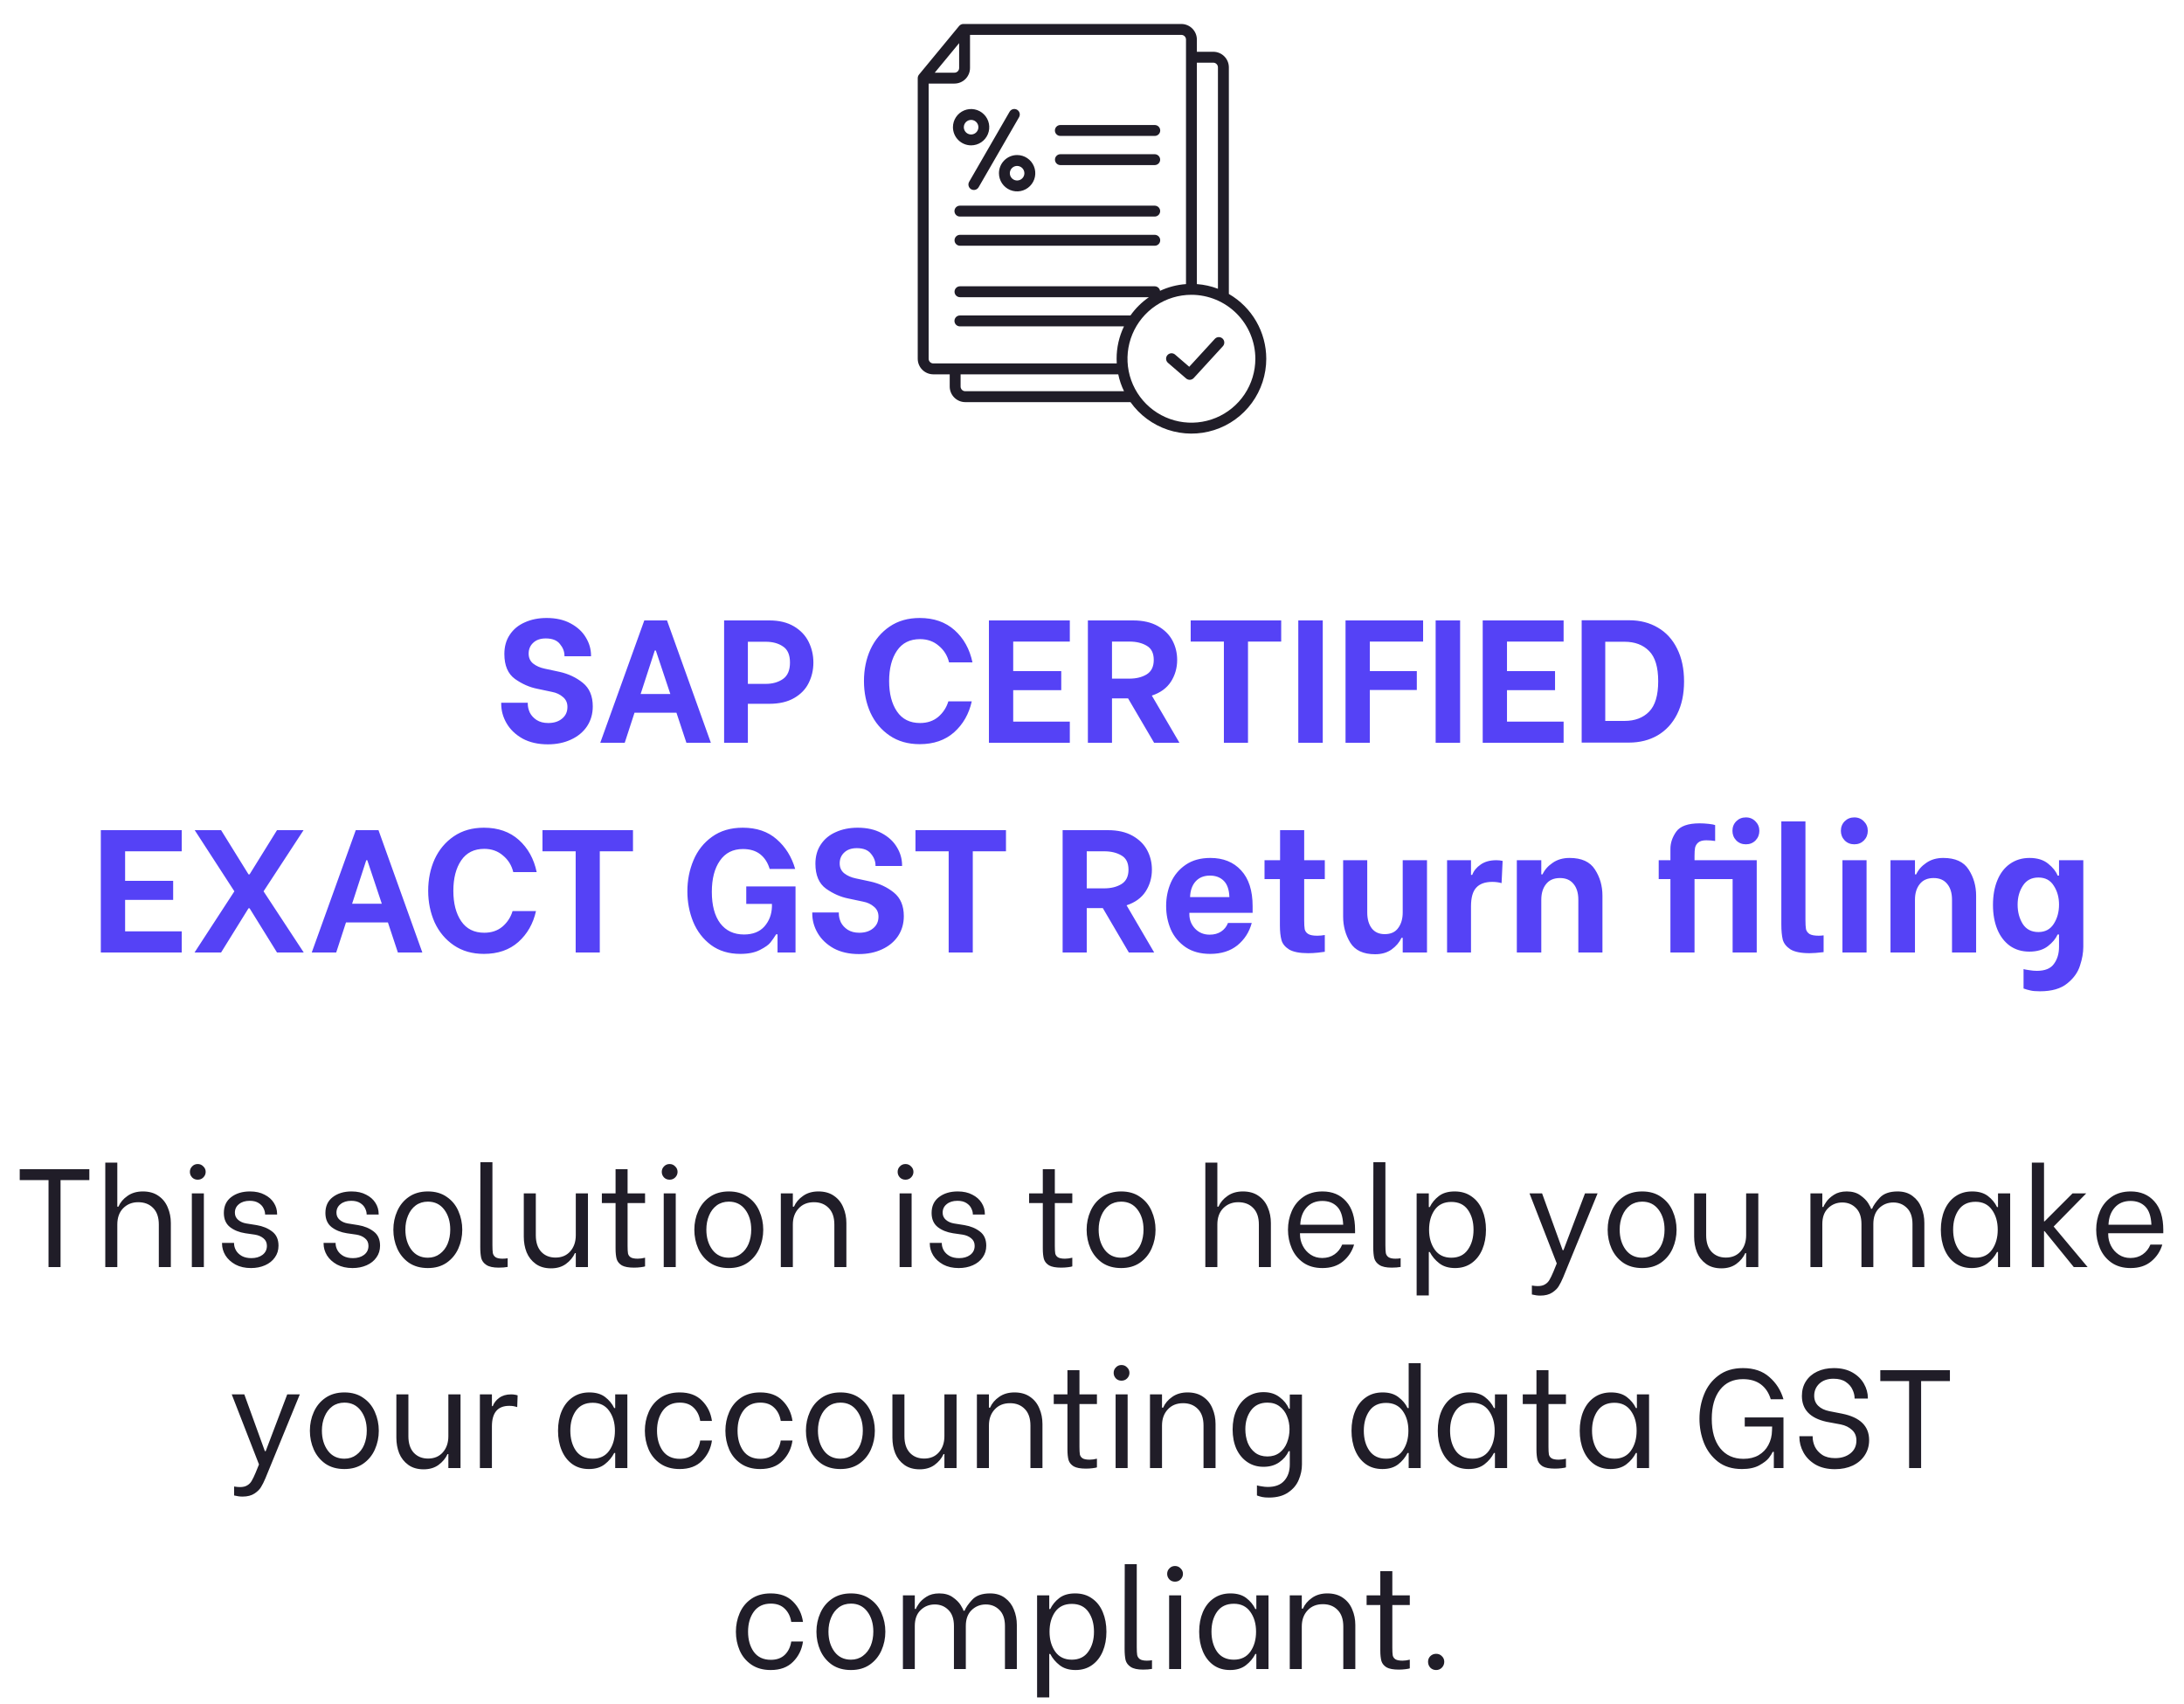 <svg width="250" height="195" viewBox="0 0 250 195" fill="none" xmlns="http://www.w3.org/2000/svg">
<path d="M10.227 135.048H6.931V145H5.555V135.048H2.259V133.8H10.227V135.048ZM12.052 133.048H13.428V138.088H13.556C13.769 137.597 14.116 137.187 14.596 136.856C15.076 136.515 15.662 136.344 16.356 136.344C17.07 136.344 17.668 136.515 18.148 136.856C18.628 137.187 18.98 137.629 19.204 138.184C19.438 138.728 19.556 139.32 19.556 139.96V145H18.18V140.136C18.18 139.304 17.961 138.669 17.524 138.232C17.097 137.795 16.526 137.576 15.812 137.576C15.129 137.576 14.558 137.805 14.1 138.264C13.652 138.723 13.428 139.347 13.428 140.136V145H12.052V133.048ZM21.96 136.568H23.336V145H21.96V136.568ZM22.632 135C22.376 135 22.163 134.915 21.992 134.744C21.822 134.563 21.736 134.349 21.736 134.104C21.736 133.859 21.822 133.651 21.992 133.48C22.163 133.299 22.376 133.208 22.632 133.208C22.888 133.208 23.102 133.299 23.272 133.48C23.454 133.651 23.544 133.859 23.544 134.104C23.544 134.349 23.454 134.563 23.272 134.744C23.102 134.915 22.888 135 22.632 135ZM28.728 145.112C28.046 145.112 27.454 144.979 26.952 144.712C26.451 144.435 26.067 144.083 25.8 143.656C25.544 143.229 25.416 142.781 25.416 142.312V142.232H26.792V142.296C26.792 142.563 26.867 142.829 27.016 143.096C27.166 143.352 27.39 143.565 27.688 143.736C27.987 143.896 28.35 143.976 28.776 143.976C29.288 143.976 29.71 143.853 30.04 143.608C30.382 143.352 30.552 143.005 30.552 142.568C30.552 142.205 30.419 141.917 30.152 141.704C29.896 141.491 29.571 141.352 29.176 141.288L28.072 141.128C27.379 141.021 26.798 140.787 26.328 140.424C25.859 140.051 25.624 139.512 25.624 138.808C25.624 138.029 25.902 137.427 26.456 137C27.022 136.563 27.742 136.344 28.616 136.344C29.267 136.344 29.822 136.467 30.28 136.712C30.75 136.947 31.107 137.261 31.352 137.656C31.598 138.04 31.72 138.461 31.72 138.92V138.984H30.344V138.952C30.344 138.739 30.286 138.515 30.168 138.28C30.062 138.045 29.875 137.843 29.608 137.672C29.342 137.501 29 137.416 28.584 137.416C28.072 137.416 27.662 137.544 27.352 137.8C27.043 138.045 26.888 138.371 26.888 138.776C26.888 139.107 27.011 139.379 27.256 139.592C27.502 139.805 27.811 139.944 28.184 140.008L29.384 140.2C30.088 140.317 30.68 140.563 31.16 140.936C31.64 141.299 31.88 141.837 31.88 142.552C31.88 143.064 31.742 143.512 31.464 143.896C31.198 144.28 30.824 144.579 30.344 144.792C29.864 145.005 29.326 145.112 28.728 145.112ZM40.353 145.112C39.671 145.112 39.079 144.979 38.577 144.712C38.076 144.435 37.692 144.083 37.425 143.656C37.169 143.229 37.041 142.781 37.041 142.312V142.232H38.417V142.296C38.417 142.563 38.492 142.829 38.641 143.096C38.791 143.352 39.015 143.565 39.313 143.736C39.612 143.896 39.975 143.976 40.401 143.976C40.913 143.976 41.335 143.853 41.665 143.608C42.007 143.352 42.177 143.005 42.177 142.568C42.177 142.205 42.044 141.917 41.777 141.704C41.521 141.491 41.196 141.352 40.801 141.288L39.697 141.128C39.004 141.021 38.423 140.787 37.953 140.424C37.484 140.051 37.249 139.512 37.249 138.808C37.249 138.029 37.527 137.427 38.081 137C38.647 136.563 39.367 136.344 40.241 136.344C40.892 136.344 41.447 136.467 41.905 136.712C42.375 136.947 42.732 137.261 42.977 137.656C43.223 138.04 43.345 138.461 43.345 138.92V138.984H41.969V138.952C41.969 138.739 41.911 138.515 41.793 138.28C41.687 138.045 41.5 137.843 41.233 137.672C40.967 137.501 40.625 137.416 40.209 137.416C39.697 137.416 39.287 137.544 38.977 137.8C38.668 138.045 38.513 138.371 38.513 138.776C38.513 139.107 38.636 139.379 38.881 139.592C39.127 139.805 39.436 139.944 39.809 140.008L41.009 140.2C41.713 140.317 42.305 140.563 42.785 140.936C43.265 141.299 43.505 141.837 43.505 142.552C43.505 143.064 43.367 143.512 43.089 143.896C42.823 144.28 42.449 144.579 41.969 144.792C41.489 145.005 40.951 145.112 40.353 145.112ZM48.979 145.112C48.126 145.112 47.4 144.909 46.803 144.504C46.216 144.088 45.774 143.549 45.475 142.888C45.176 142.216 45.027 141.496 45.027 140.728C45.027 139.96 45.176 139.245 45.475 138.584C45.774 137.912 46.216 137.373 46.803 136.968C47.4 136.552 48.126 136.344 48.979 136.344C49.832 136.344 50.552 136.552 51.139 136.968C51.736 137.373 52.179 137.912 52.467 138.584C52.766 139.256 52.915 139.971 52.915 140.728C52.915 141.485 52.766 142.2 52.467 142.872C52.168 143.544 51.72 144.088 51.123 144.504C50.536 144.909 49.822 145.112 48.979 145.112ZM48.979 143.928C49.502 143.928 49.955 143.784 50.339 143.496C50.734 143.208 51.032 142.824 51.235 142.344C51.438 141.853 51.539 141.309 51.539 140.712C51.539 139.795 51.31 139.032 50.851 138.424C50.392 137.816 49.768 137.512 48.979 137.512C48.446 137.512 47.982 137.656 47.587 137.944C47.203 138.232 46.91 138.621 46.707 139.112C46.504 139.592 46.403 140.125 46.403 140.712C46.403 141.629 46.632 142.397 47.091 143.016C47.55 143.624 48.179 143.928 48.979 143.928ZM57.087 145.064C56.457 145.064 55.988 144.963 55.679 144.76C55.369 144.557 55.172 144.296 55.087 143.976C55.012 143.645 54.975 143.219 54.975 142.696L54.991 133H56.367V142.488C56.367 142.893 56.383 143.197 56.415 143.4C56.457 143.592 56.559 143.747 56.719 143.864C56.889 143.981 57.156 144.04 57.519 144.04C57.743 144.04 57.94 144.024 58.111 143.992V144.984C57.823 145.037 57.481 145.064 57.087 145.064ZM67.302 145H65.91V143.4H65.814C65.59 143.891 65.243 144.307 64.774 144.648C64.315 144.979 63.75 145.144 63.078 145.144C62.374 145.144 61.787 144.973 61.318 144.632C60.849 144.291 60.502 143.848 60.278 143.304C60.065 142.76 59.958 142.168 59.958 141.528V136.568H61.334V141.352C61.334 142.173 61.542 142.808 61.958 143.256C62.374 143.693 62.918 143.912 63.59 143.912C64.294 143.912 64.854 143.677 65.27 143.208C65.697 142.728 65.91 142.109 65.91 141.352V136.568H67.302V145ZM71.839 137.672V142.568C71.839 142.963 71.855 143.256 71.887 143.448C71.93 143.629 72.031 143.773 72.191 143.88C72.362 143.987 72.633 144.04 73.007 144.04C73.263 144.04 73.54 144.003 73.839 143.928V144.92C73.764 144.952 73.599 144.984 73.343 145.016C73.097 145.048 72.841 145.064 72.575 145.064C71.956 145.064 71.492 144.979 71.183 144.808C70.884 144.627 70.687 144.387 70.591 144.088C70.505 143.779 70.463 143.373 70.463 142.872V137.672H68.895V136.568H70.463V133.8H71.839V136.568H73.839V137.672H71.839ZM75.976 136.568H77.352V145H75.976V136.568ZM76.648 135C76.392 135 76.179 134.915 76.008 134.744C75.837 134.563 75.752 134.349 75.752 134.104C75.752 133.859 75.837 133.651 76.008 133.48C76.179 133.299 76.392 133.208 76.648 133.208C76.904 133.208 77.117 133.299 77.288 133.48C77.469 133.651 77.56 133.859 77.56 134.104C77.56 134.349 77.469 134.563 77.288 134.744C77.117 134.915 76.904 135 76.648 135ZM83.432 145.112C82.579 145.112 81.853 144.909 81.256 144.504C80.669 144.088 80.227 143.549 79.928 142.888C79.629 142.216 79.48 141.496 79.48 140.728C79.48 139.96 79.629 139.245 79.928 138.584C80.227 137.912 80.669 137.373 81.256 136.968C81.853 136.552 82.579 136.344 83.432 136.344C84.285 136.344 85.005 136.552 85.592 136.968C86.189 137.373 86.632 137.912 86.92 138.584C87.219 139.256 87.368 139.971 87.368 140.728C87.368 141.485 87.219 142.2 86.92 142.872C86.621 143.544 86.173 144.088 85.576 144.504C84.989 144.909 84.275 145.112 83.432 145.112ZM83.432 143.928C83.955 143.928 84.408 143.784 84.792 143.496C85.187 143.208 85.485 142.824 85.688 142.344C85.891 141.853 85.992 141.309 85.992 140.712C85.992 139.795 85.763 139.032 85.304 138.424C84.845 137.816 84.221 137.512 83.432 137.512C82.899 137.512 82.435 137.656 82.04 137.944C81.656 138.232 81.363 138.621 81.16 139.112C80.957 139.592 80.856 140.125 80.856 140.712C80.856 141.629 81.085 142.397 81.544 143.016C82.003 143.624 82.632 143.928 83.432 143.928ZM89.38 136.568H90.756V138.088H90.884C91.097 137.597 91.444 137.187 91.924 136.856C92.404 136.515 92.99 136.344 93.684 136.344C94.398 136.344 94.996 136.515 95.476 136.856C95.956 137.187 96.308 137.629 96.532 138.184C96.766 138.728 96.884 139.32 96.884 139.96V145H95.508V140.136C95.508 139.304 95.289 138.669 94.852 138.232C94.425 137.795 93.865 137.576 93.172 137.576C92.436 137.576 91.849 137.816 91.412 138.296C90.974 138.765 90.756 139.379 90.756 140.136V145H89.38V136.568ZM102.976 136.568H104.352V145H102.976V136.568ZM103.648 135C103.392 135 103.179 134.915 103.008 134.744C102.837 134.563 102.752 134.349 102.752 134.104C102.752 133.859 102.837 133.651 103.008 133.48C103.179 133.299 103.392 133.208 103.648 133.208C103.904 133.208 104.117 133.299 104.288 133.48C104.469 133.651 104.56 133.859 104.56 134.104C104.56 134.349 104.469 134.563 104.288 134.744C104.117 134.915 103.904 135 103.648 135ZM109.744 145.112C109.061 145.112 108.469 144.979 107.968 144.712C107.467 144.435 107.083 144.083 106.816 143.656C106.56 143.229 106.432 142.781 106.432 142.312V142.232H107.808V142.296C107.808 142.563 107.883 142.829 108.032 143.096C108.181 143.352 108.405 143.565 108.704 143.736C109.003 143.896 109.365 143.976 109.792 143.976C110.304 143.976 110.725 143.853 111.056 143.608C111.397 143.352 111.568 143.005 111.568 142.568C111.568 142.205 111.435 141.917 111.168 141.704C110.912 141.491 110.587 141.352 110.192 141.288L109.088 141.128C108.395 141.021 107.813 140.787 107.344 140.424C106.875 140.051 106.64 139.512 106.64 138.808C106.64 138.029 106.917 137.427 107.472 137C108.037 136.563 108.757 136.344 109.632 136.344C110.283 136.344 110.837 136.467 111.296 136.712C111.765 136.947 112.123 137.261 112.368 137.656C112.613 138.04 112.736 138.461 112.736 138.92V138.984H111.36V138.952C111.36 138.739 111.301 138.515 111.184 138.28C111.077 138.045 110.891 137.843 110.624 137.672C110.357 137.501 110.016 137.416 109.6 137.416C109.088 137.416 108.677 137.544 108.368 137.8C108.059 138.045 107.904 138.371 107.904 138.776C107.904 139.107 108.027 139.379 108.272 139.592C108.517 139.805 108.827 139.944 109.2 140.008L110.4 140.2C111.104 140.317 111.696 140.563 112.176 140.936C112.656 141.299 112.896 141.837 112.896 142.552C112.896 143.064 112.757 143.512 112.48 143.896C112.213 144.28 111.84 144.579 111.36 144.792C110.88 145.005 110.341 145.112 109.744 145.112ZM120.745 137.672V142.568C120.745 142.963 120.761 143.256 120.793 143.448C120.836 143.629 120.937 143.773 121.097 143.88C121.268 143.987 121.54 144.04 121.913 144.04C122.169 144.04 122.446 144.003 122.745 143.928V144.92C122.67 144.952 122.505 144.984 122.249 145.016C122.004 145.048 121.748 145.064 121.481 145.064C120.862 145.064 120.398 144.979 120.089 144.808C119.79 144.627 119.593 144.387 119.497 144.088C119.412 143.779 119.369 143.373 119.369 142.872V137.672H117.801V136.568H119.369V133.8H120.745V136.568H122.745V137.672H120.745ZM128.338 145.112C127.485 145.112 126.76 144.909 126.162 144.504C125.576 144.088 125.133 143.549 124.834 142.888C124.536 142.216 124.386 141.496 124.386 140.728C124.386 139.96 124.536 139.245 124.834 138.584C125.133 137.912 125.576 137.373 126.162 136.968C126.76 136.552 127.485 136.344 128.338 136.344C129.192 136.344 129.912 136.552 130.498 136.968C131.096 137.373 131.538 137.912 131.826 138.584C132.125 139.256 132.274 139.971 132.274 140.728C132.274 141.485 132.125 142.2 131.826 142.872C131.528 143.544 131.08 144.088 130.482 144.504C129.896 144.909 129.181 145.112 128.338 145.112ZM128.338 143.928C128.861 143.928 129.314 143.784 129.698 143.496C130.093 143.208 130.392 142.824 130.594 142.344C130.797 141.853 130.898 141.309 130.898 140.712C130.898 139.795 130.669 139.032 130.21 138.424C129.752 137.816 129.128 137.512 128.338 137.512C127.805 137.512 127.341 137.656 126.946 137.944C126.562 138.232 126.269 138.621 126.066 139.112C125.864 139.592 125.762 140.125 125.762 140.712C125.762 141.629 125.992 142.397 126.45 143.016C126.909 143.624 127.538 143.928 128.338 143.928ZM137.973 133.048H139.349V138.088H139.477C139.691 137.597 140.037 137.187 140.517 136.856C140.997 136.515 141.584 136.344 142.277 136.344C142.992 136.344 143.589 136.515 144.069 136.856C144.549 137.187 144.901 137.629 145.125 138.184C145.36 138.728 145.477 139.32 145.477 139.96V145H144.101V140.136C144.101 139.304 143.883 138.669 143.445 138.232C143.019 137.795 142.448 137.576 141.733 137.576C141.051 137.576 140.48 137.805 140.021 138.264C139.573 138.723 139.349 139.347 139.349 140.136V145H137.973V133.048ZM151.369 145.112C150.505 145.112 149.775 144.904 149.177 144.488C148.591 144.072 148.153 143.528 147.865 142.856C147.577 142.184 147.433 141.475 147.433 140.728C147.433 139.971 147.577 139.261 147.865 138.6C148.153 137.928 148.596 137.384 149.193 136.968C149.791 136.552 150.521 136.344 151.385 136.344C152.516 136.344 153.417 136.723 154.089 137.48C154.772 138.237 155.113 139.325 155.113 140.744V141.128H148.809V141.24C148.809 141.709 148.916 142.152 149.129 142.568C149.343 142.984 149.641 143.32 150.025 143.576C150.409 143.832 150.852 143.96 151.353 143.96C151.897 143.96 152.367 143.821 152.761 143.544C153.156 143.267 153.449 142.893 153.641 142.424H155.001C154.777 143.192 154.356 143.832 153.737 144.344C153.129 144.856 152.34 145.112 151.369 145.112ZM153.753 140.152C153.711 139.192 153.476 138.499 153.049 138.072C152.623 137.645 152.063 137.432 151.369 137.432C150.612 137.432 150.009 137.683 149.561 138.184C149.113 138.685 148.873 139.341 148.841 140.152H153.753ZM159.305 145.064C158.676 145.064 158.207 144.963 157.897 144.76C157.588 144.557 157.391 144.296 157.305 143.976C157.231 143.645 157.193 143.219 157.193 142.696L157.209 133H158.585V142.488C158.585 142.893 158.601 143.197 158.633 143.4C158.676 143.592 158.777 143.747 158.937 143.864C159.108 143.981 159.375 144.04 159.737 144.04C159.961 144.04 160.159 144.024 160.329 143.992V144.984C160.041 145.037 159.7 145.064 159.305 145.064ZM166.561 145.112C165.825 145.112 165.222 144.931 164.753 144.568C164.283 144.205 163.921 143.773 163.665 143.272H163.553V148.248H162.161V136.568H163.553V138.136H163.665C163.899 137.645 164.246 137.224 164.705 136.872C165.163 136.52 165.766 136.344 166.513 136.344C167.27 136.344 167.915 136.536 168.449 136.92C168.993 137.293 169.403 137.816 169.681 138.488C169.958 139.149 170.097 139.896 170.097 140.728C170.097 141.56 169.958 142.307 169.681 142.968C169.403 143.629 168.998 144.152 168.465 144.536C167.931 144.92 167.297 145.112 166.561 145.112ZM166.129 143.928C166.961 143.928 167.59 143.624 168.017 143.016C168.454 142.408 168.673 141.645 168.673 140.728C168.673 139.821 168.459 139.064 168.033 138.456C167.606 137.848 166.971 137.544 166.129 137.544C165.297 137.544 164.662 137.848 164.225 138.456C163.798 139.064 163.585 139.821 163.585 140.728C163.585 141.635 163.803 142.397 164.241 143.016C164.678 143.624 165.307 143.928 166.129 143.928ZM178.937 146.168C178.767 146.573 178.601 146.904 178.441 147.16C178.292 147.427 178.041 147.677 177.689 147.912C177.337 148.147 176.879 148.264 176.313 148.264C176.015 148.264 175.695 148.221 175.353 148.136V147.112C175.609 147.155 175.833 147.176 176.025 147.176C176.377 147.176 176.66 147.107 176.873 146.968C177.087 146.84 177.252 146.669 177.369 146.456C177.497 146.243 177.647 145.933 177.817 145.528L178.201 144.584L175.081 136.568H176.521L178.873 143.064H178.969L181.433 136.568H182.873L178.937 146.168ZM187.979 145.112C187.126 145.112 186.4 144.909 185.803 144.504C185.216 144.088 184.774 143.549 184.475 142.888C184.176 142.216 184.027 141.496 184.027 140.728C184.027 139.96 184.176 139.245 184.475 138.584C184.774 137.912 185.216 137.373 185.803 136.968C186.4 136.552 187.126 136.344 187.979 136.344C188.832 136.344 189.552 136.552 190.139 136.968C190.736 137.373 191.179 137.912 191.467 138.584C191.766 139.256 191.915 139.971 191.915 140.728C191.915 141.485 191.766 142.2 191.467 142.872C191.168 143.544 190.72 144.088 190.123 144.504C189.536 144.909 188.822 145.112 187.979 145.112ZM187.979 143.928C188.502 143.928 188.955 143.784 189.339 143.496C189.734 143.208 190.032 142.824 190.235 142.344C190.438 141.853 190.539 141.309 190.539 140.712C190.539 139.795 190.31 139.032 189.851 138.424C189.392 137.816 188.768 137.512 187.979 137.512C187.446 137.512 186.982 137.656 186.587 137.944C186.203 138.232 185.91 138.621 185.707 139.112C185.504 139.592 185.403 140.125 185.403 140.712C185.403 141.629 185.632 142.397 186.091 143.016C186.55 143.624 187.179 143.928 187.979 143.928ZM201.271 145H199.879V143.4H199.783C199.559 143.891 199.212 144.307 198.743 144.648C198.284 144.979 197.719 145.144 197.047 145.144C196.343 145.144 195.756 144.973 195.287 144.632C194.817 144.291 194.471 143.848 194.247 143.304C194.033 142.76 193.927 142.168 193.927 141.528V136.568H195.303V141.352C195.303 142.173 195.511 142.808 195.927 143.256C196.343 143.693 196.887 143.912 197.559 143.912C198.263 143.912 198.823 143.677 199.239 143.208C199.665 142.728 199.879 142.109 199.879 141.352V136.568H201.271V145ZM207.239 136.568H208.599V138.12H208.727C208.748 138.013 208.855 137.821 209.047 137.544C209.239 137.256 209.532 136.984 209.927 136.728C210.322 136.472 210.812 136.344 211.399 136.344C212.018 136.344 212.53 136.488 212.935 136.776C213.351 137.064 213.66 137.373 213.863 137.704C214.066 138.035 214.167 138.243 214.167 138.328H214.295C214.444 137.955 214.738 137.533 215.175 137.064C215.623 136.584 216.306 136.344 217.223 136.344C217.906 136.344 218.476 136.52 218.935 136.872C219.394 137.213 219.73 137.656 219.943 138.2C220.167 138.744 220.279 139.325 220.279 139.944V145H218.919V140.072C218.919 139.261 218.706 138.648 218.279 138.232C217.863 137.816 217.346 137.608 216.727 137.608C216.087 137.608 215.543 137.827 215.095 138.264C214.658 138.691 214.439 139.293 214.439 140.072V145H213.079V140.072C213.079 139.261 212.866 138.648 212.439 138.232C212.023 137.816 211.506 137.608 210.887 137.608C210.247 137.608 209.703 137.827 209.255 138.264C208.818 138.691 208.599 139.293 208.599 140.072V145H207.239V136.568ZM225.702 145.112C224.955 145.112 224.315 144.92 223.782 144.536C223.259 144.152 222.859 143.629 222.582 142.968C222.305 142.307 222.166 141.56 222.166 140.728C222.166 139.896 222.305 139.149 222.582 138.488C222.87 137.816 223.281 137.293 223.814 136.92C224.358 136.536 225.003 136.344 225.75 136.344C226.497 136.344 227.099 136.52 227.558 136.872C228.017 137.224 228.363 137.645 228.598 138.136H228.71V136.568H230.102V145H228.71V143.272H228.598C228.342 143.773 227.979 144.205 227.51 144.568C227.041 144.931 226.438 145.112 225.702 145.112ZM226.134 143.928C226.955 143.928 227.585 143.624 228.022 143.016C228.459 142.397 228.678 141.635 228.678 140.728C228.678 139.821 228.459 139.064 228.022 138.456C227.585 137.837 226.955 137.528 226.134 137.528C225.291 137.528 224.651 137.832 224.214 138.44C223.787 139.048 223.574 139.805 223.574 140.712C223.574 141.629 223.787 142.397 224.214 143.016C224.651 143.624 225.291 143.928 226.134 143.928ZM232.584 133.048H233.976V139.768H234.04L237.24 136.568H238.808L235.08 140.36L238.968 145H237.384L234.04 140.888H233.976V145H232.584V133.048ZM243.885 145.112C243.021 145.112 242.29 144.904 241.693 144.488C241.106 144.072 240.669 143.528 240.381 142.856C240.093 142.184 239.949 141.475 239.949 140.728C239.949 139.971 240.093 139.261 240.381 138.6C240.669 137.928 241.111 137.384 241.709 136.968C242.306 136.552 243.037 136.344 243.901 136.344C245.031 136.344 245.933 136.723 246.605 137.48C247.287 138.237 247.629 139.325 247.629 140.744V141.128H241.325V141.24C241.325 141.709 241.431 142.152 241.645 142.568C241.858 142.984 242.157 143.32 242.541 143.576C242.925 143.832 243.367 143.96 243.869 143.96C244.413 143.96 244.882 143.821 245.277 143.544C245.671 143.267 245.965 142.893 246.157 142.424H247.517C247.293 143.192 246.871 143.832 246.253 144.344C245.645 144.856 244.855 145.112 243.885 145.112ZM246.269 140.152C246.226 139.192 245.991 138.499 245.565 138.072C245.138 137.645 244.578 137.432 243.885 137.432C243.127 137.432 242.525 137.683 242.077 138.184C241.629 138.685 241.389 139.341 241.357 140.152H246.269ZM30.383 169.168C30.212 169.573 30.047 169.904 29.887 170.16C29.737 170.427 29.486 170.677 29.134 170.912C28.782 171.147 28.324 171.264 27.759 171.264C27.46 171.264 27.14 171.221 26.799 171.136V170.112C27.055 170.155 27.279 170.176 27.471 170.176C27.823 170.176 28.105 170.107 28.319 169.968C28.532 169.84 28.697 169.669 28.814 169.456C28.942 169.243 29.092 168.933 29.262 168.528L29.646 167.584L26.526 159.568H27.966L30.319 166.064H30.415L32.879 159.568H34.319L30.383 169.168ZM39.424 168.112C38.571 168.112 37.846 167.909 37.248 167.504C36.662 167.088 36.219 166.549 35.92 165.888C35.622 165.216 35.472 164.496 35.472 163.728C35.472 162.96 35.622 162.245 35.92 161.584C36.219 160.912 36.662 160.373 37.248 159.968C37.846 159.552 38.571 159.344 39.424 159.344C40.278 159.344 40.998 159.552 41.584 159.968C42.182 160.373 42.624 160.912 42.912 161.584C43.211 162.256 43.36 162.971 43.36 163.728C43.36 164.485 43.211 165.2 42.912 165.872C42.614 166.544 42.166 167.088 41.568 167.504C40.982 167.909 40.267 168.112 39.424 168.112ZM39.424 166.928C39.947 166.928 40.4 166.784 40.784 166.496C41.179 166.208 41.478 165.824 41.68 165.344C41.883 164.853 41.984 164.309 41.984 163.712C41.984 162.795 41.755 162.032 41.296 161.424C40.838 160.816 40.214 160.512 39.424 160.512C38.891 160.512 38.427 160.656 38.032 160.944C37.648 161.232 37.355 161.621 37.152 162.112C36.95 162.592 36.848 163.125 36.848 163.712C36.848 164.629 37.078 165.397 37.536 166.016C37.995 166.624 38.624 166.928 39.424 166.928ZM52.716 168H51.324V166.4H51.228C51.004 166.891 50.657 167.307 50.188 167.648C49.729 167.979 49.164 168.144 48.492 168.144C47.788 168.144 47.201 167.973 46.732 167.632C46.263 167.291 45.916 166.848 45.692 166.304C45.478 165.76 45.372 165.168 45.372 164.528V159.568H46.748V164.352C46.748 165.173 46.956 165.808 47.372 166.256C47.788 166.693 48.332 166.912 49.004 166.912C49.708 166.912 50.268 166.677 50.684 166.208C51.111 165.728 51.324 165.109 51.324 164.352V159.568H52.716V168ZM54.933 159.568H56.309V160.912H56.405C56.544 160.539 56.789 160.224 57.141 159.968C57.504 159.701 57.957 159.568 58.501 159.568C58.672 159.568 58.805 159.579 58.901 159.6C59.008 159.611 59.125 159.637 59.253 159.68L59.205 161.024C59.034 160.971 58.885 160.933 58.757 160.912C58.639 160.891 58.485 160.88 58.293 160.88C56.97 160.88 56.309 161.664 56.309 163.232V168H54.933V159.568ZM67.413 168.112C66.666 168.112 66.026 167.92 65.493 167.536C64.97 167.152 64.57 166.629 64.293 165.968C64.016 165.307 63.877 164.56 63.877 163.728C63.877 162.896 64.016 162.149 64.293 161.488C64.581 160.816 64.992 160.293 65.525 159.92C66.069 159.536 66.714 159.344 67.461 159.344C68.208 159.344 68.81 159.52 69.269 159.872C69.728 160.224 70.074 160.645 70.309 161.136H70.421V159.568H71.813V168H70.421V166.272H70.309C70.053 166.773 69.69 167.205 69.221 167.568C68.752 167.931 68.149 168.112 67.413 168.112ZM67.845 166.928C68.666 166.928 69.296 166.624 69.733 166.016C70.17 165.397 70.389 164.635 70.389 163.728C70.389 162.821 70.17 162.064 69.733 161.456C69.296 160.837 68.666 160.528 67.845 160.528C67.002 160.528 66.362 160.832 65.925 161.44C65.498 162.048 65.285 162.805 65.285 163.712C65.285 164.629 65.498 165.397 65.925 166.016C66.362 166.624 67.002 166.928 67.845 166.928ZM77.8 168.112C76.925 168.112 76.184 167.904 75.576 167.488C74.979 167.072 74.536 166.533 74.248 165.872C73.96 165.2 73.816 164.485 73.816 163.728C73.816 162.971 73.96 162.261 74.248 161.6C74.536 160.928 74.979 160.384 75.576 159.968C76.184 159.552 76.925 159.344 77.8 159.344C78.888 159.344 79.741 159.659 80.36 160.288C80.989 160.917 81.368 161.691 81.496 162.608H80.152C80.056 161.989 79.811 161.488 79.416 161.104C79.021 160.709 78.488 160.512 77.816 160.512C76.963 160.512 76.312 160.821 75.864 161.44C75.427 162.048 75.208 162.811 75.208 163.728C75.208 164.645 75.427 165.413 75.864 166.032C76.312 166.64 76.963 166.944 77.816 166.944C78.488 166.944 79.021 166.752 79.416 166.368C79.811 165.984 80.056 165.477 80.152 164.848H81.496C81.368 165.765 80.989 166.539 80.36 167.168C79.741 167.797 78.888 168.112 77.8 168.112ZM87.019 168.112C86.144 168.112 85.403 167.904 84.795 167.488C84.197 167.072 83.755 166.533 83.467 165.872C83.179 165.2 83.035 164.485 83.035 163.728C83.035 162.971 83.179 162.261 83.467 161.6C83.755 160.928 84.197 160.384 84.795 159.968C85.403 159.552 86.144 159.344 87.019 159.344C88.107 159.344 88.96 159.659 89.579 160.288C90.208 160.917 90.587 161.691 90.715 162.608H89.371C89.275 161.989 89.029 161.488 88.635 161.104C88.24 160.709 87.707 160.512 87.035 160.512C86.181 160.512 85.531 160.821 85.083 161.44C84.645 162.048 84.427 162.811 84.427 163.728C84.427 164.645 84.645 165.413 85.083 166.032C85.531 166.64 86.181 166.944 87.035 166.944C87.707 166.944 88.24 166.752 88.635 166.368C89.029 165.984 89.275 165.477 89.371 164.848H90.715C90.587 165.765 90.208 166.539 89.579 167.168C88.96 167.797 88.107 168.112 87.019 168.112ZM96.206 168.112C95.352 168.112 94.627 167.909 94.029 167.504C93.443 167.088 93 166.549 92.701 165.888C92.403 165.216 92.254 164.496 92.254 163.728C92.254 162.96 92.403 162.245 92.701 161.584C93 160.912 93.443 160.373 94.029 159.968C94.627 159.552 95.352 159.344 96.206 159.344C97.059 159.344 97.779 159.552 98.365 159.968C98.963 160.373 99.406 160.912 99.694 161.584C99.992 162.256 100.142 162.971 100.142 163.728C100.142 164.485 99.992 165.2 99.694 165.872C99.395 166.544 98.947 167.088 98.35 167.504C97.763 167.909 97.048 168.112 96.206 168.112ZM96.206 166.928C96.728 166.928 97.181 166.784 97.566 166.496C97.96 166.208 98.259 165.824 98.462 165.344C98.664 164.853 98.766 164.309 98.766 163.712C98.766 162.795 98.536 162.032 98.078 161.424C97.619 160.816 96.995 160.512 96.206 160.512C95.672 160.512 95.208 160.656 94.814 160.944C94.43 161.232 94.136 161.621 93.933 162.112C93.731 162.592 93.629 163.125 93.629 163.712C93.629 164.629 93.859 165.397 94.317 166.016C94.776 166.624 95.406 166.928 96.206 166.928ZM109.497 168H108.105V166.4H108.009C107.785 166.891 107.438 167.307 106.969 167.648C106.51 167.979 105.945 168.144 105.273 168.144C104.569 168.144 103.982 167.973 103.513 167.632C103.044 167.291 102.697 166.848 102.473 166.304C102.26 165.76 102.153 165.168 102.153 164.528V159.568H103.529V164.352C103.529 165.173 103.737 165.808 104.153 166.256C104.569 166.693 105.113 166.912 105.785 166.912C106.489 166.912 107.049 166.677 107.465 166.208C107.892 165.728 108.105 165.109 108.105 164.352V159.568H109.497V168ZM111.825 159.568H113.201V161.088H113.329C113.542 160.597 113.889 160.187 114.369 159.856C114.849 159.515 115.436 159.344 116.129 159.344C116.844 159.344 117.441 159.515 117.921 159.856C118.401 160.187 118.753 160.629 118.977 161.184C119.212 161.728 119.329 162.32 119.329 162.96V168H117.953V163.136C117.953 162.304 117.734 161.669 117.297 161.232C116.87 160.795 116.31 160.576 115.617 160.576C114.881 160.576 114.294 160.816 113.857 161.296C113.42 161.765 113.201 162.379 113.201 163.136V168H111.825V159.568ZM123.565 160.672V165.568C123.565 165.963 123.581 166.256 123.613 166.448C123.656 166.629 123.757 166.773 123.917 166.88C124.088 166.987 124.36 167.04 124.733 167.04C124.989 167.04 125.267 167.003 125.565 166.928V167.92C125.491 167.952 125.325 167.984 125.069 168.016C124.824 168.048 124.568 168.064 124.301 168.064C123.683 168.064 123.219 167.979 122.909 167.808C122.611 167.627 122.413 167.387 122.317 167.088C122.232 166.779 122.189 166.373 122.189 165.872V160.672H120.621V159.568H122.189V156.8H123.565V159.568H125.565V160.672H123.565ZM127.703 159.568H129.079V168H127.703V159.568ZM128.375 158C128.119 158 127.905 157.915 127.735 157.744C127.564 157.563 127.479 157.349 127.479 157.104C127.479 156.859 127.564 156.651 127.735 156.48C127.905 156.299 128.119 156.208 128.375 156.208C128.631 156.208 128.844 156.299 129.015 156.48C129.196 156.651 129.287 156.859 129.287 157.104C129.287 157.349 129.196 157.563 129.015 157.744C128.844 157.915 128.631 158 128.375 158ZM131.638 159.568H133.014V161.088H133.142C133.355 160.597 133.702 160.187 134.182 159.856C134.662 159.515 135.248 159.344 135.942 159.344C136.656 159.344 137.254 159.515 137.734 159.856C138.214 160.187 138.566 160.629 138.79 161.184C139.024 161.728 139.142 162.32 139.142 162.96V168H137.766V163.136C137.766 162.304 137.547 161.669 137.11 161.232C136.683 160.795 136.123 160.576 135.43 160.576C134.694 160.576 134.107 160.816 133.67 161.296C133.232 161.765 133.014 162.379 133.014 163.136V168H131.638V159.568ZM145.257 171.376C144.937 171.376 144.676 171.355 144.473 171.312C144.281 171.269 144.084 171.211 143.881 171.136V169.984C144.02 170.027 144.207 170.064 144.441 170.096C144.676 170.139 144.905 170.16 145.129 170.16C145.961 170.16 146.585 169.925 147.001 169.456C147.428 168.987 147.641 168.363 147.641 167.584V166.064H147.513C147.289 166.565 146.927 166.992 146.425 167.344C145.935 167.685 145.337 167.856 144.633 167.856C143.929 167.856 143.311 167.675 142.777 167.312C142.244 166.949 141.828 166.448 141.529 165.808C141.241 165.157 141.097 164.416 141.097 163.584C141.097 162.752 141.241 162.016 141.529 161.376C141.828 160.725 142.244 160.219 142.777 159.856C143.311 159.493 143.929 159.312 144.633 159.312C145.369 159.312 145.983 159.504 146.473 159.888C146.975 160.261 147.327 160.699 147.529 161.2H147.641V159.584H149.033V167.584C149.033 168.181 148.911 168.768 148.665 169.344C148.431 169.92 148.031 170.4 147.465 170.784C146.9 171.179 146.164 171.376 145.257 171.376ZM145.081 166.672C145.625 166.672 146.089 166.528 146.473 166.24C146.857 165.941 147.14 165.557 147.321 165.088C147.513 164.608 147.609 164.096 147.609 163.552C147.609 163.019 147.513 162.523 147.321 162.064C147.14 161.605 146.857 161.232 146.473 160.944C146.1 160.656 145.636 160.512 145.081 160.512C144.26 160.512 143.631 160.811 143.193 161.408C142.767 161.995 142.553 162.709 142.553 163.552C142.553 164.107 142.644 164.624 142.825 165.104C143.017 165.573 143.3 165.952 143.673 166.24C144.057 166.528 144.527 166.672 145.081 166.672ZM158.242 168.112C157.495 168.112 156.855 167.92 156.322 167.536C155.799 167.152 155.399 166.629 155.122 165.968C154.845 165.307 154.706 164.56 154.706 163.728C154.706 162.885 154.845 162.133 155.122 161.472C155.399 160.811 155.805 160.293 156.338 159.92C156.871 159.536 157.517 159.344 158.274 159.344C159.021 159.344 159.623 159.525 160.082 159.888C160.551 160.24 160.898 160.656 161.122 161.136H161.25V156H162.626V168H161.25V166.272H161.122C160.866 166.784 160.503 167.221 160.034 167.584C159.575 167.936 158.978 168.112 158.242 168.112ZM158.658 166.928C159.49 166.928 160.125 166.624 160.562 166.016C160.999 165.397 161.218 164.635 161.218 163.728C161.218 162.821 160.999 162.064 160.562 161.456C160.125 160.848 159.49 160.544 158.658 160.544C157.815 160.544 157.181 160.848 156.754 161.456C156.327 162.064 156.114 162.821 156.114 163.728C156.114 164.645 156.327 165.408 156.754 166.016C157.191 166.624 157.826 166.928 158.658 166.928ZM168.116 168.112C167.369 168.112 166.729 167.92 166.196 167.536C165.673 167.152 165.273 166.629 164.996 165.968C164.719 165.307 164.58 164.56 164.58 163.728C164.58 162.896 164.719 162.149 164.996 161.488C165.284 160.816 165.695 160.293 166.228 159.92C166.772 159.536 167.417 159.344 168.164 159.344C168.911 159.344 169.513 159.52 169.972 159.872C170.431 160.224 170.777 160.645 171.012 161.136H171.124V159.568H172.516V168H171.124V166.272H171.012C170.756 166.773 170.393 167.205 169.924 167.568C169.455 167.931 168.852 168.112 168.116 168.112ZM168.548 166.928C169.369 166.928 169.999 166.624 170.436 166.016C170.873 165.397 171.092 164.635 171.092 163.728C171.092 162.821 170.873 162.064 170.436 161.456C169.999 160.837 169.369 160.528 168.548 160.528C167.705 160.528 167.065 160.832 166.628 161.44C166.201 162.048 165.988 162.805 165.988 163.712C165.988 164.629 166.201 165.397 166.628 166.016C167.065 166.624 167.705 166.928 168.548 166.928ZM177.253 160.672V165.568C177.253 165.963 177.269 166.256 177.301 166.448C177.344 166.629 177.445 166.773 177.605 166.88C177.776 166.987 178.048 167.04 178.421 167.04C178.677 167.04 178.954 167.003 179.253 166.928V167.92C179.178 167.952 179.013 167.984 178.757 168.016C178.512 168.048 178.256 168.064 177.989 168.064C177.37 168.064 176.906 167.979 176.597 167.808C176.298 167.627 176.101 167.387 176.005 167.088C175.92 166.779 175.877 166.373 175.877 165.872V160.672H174.309V159.568H175.877V156.8H177.253V159.568H179.253V160.672H177.253ZM184.366 168.112C183.619 168.112 182.979 167.92 182.446 167.536C181.923 167.152 181.523 166.629 181.246 165.968C180.969 165.307 180.83 164.56 180.83 163.728C180.83 162.896 180.969 162.149 181.246 161.488C181.534 160.816 181.945 160.293 182.478 159.92C183.022 159.536 183.667 159.344 184.414 159.344C185.161 159.344 185.763 159.52 186.222 159.872C186.681 160.224 187.027 160.645 187.262 161.136H187.374V159.568H188.766V168H187.374V166.272H187.262C187.006 166.773 186.643 167.205 186.174 167.568C185.705 167.931 185.102 168.112 184.366 168.112ZM184.798 166.928C185.619 166.928 186.249 166.624 186.686 166.016C187.123 165.397 187.342 164.635 187.342 163.728C187.342 162.821 187.123 162.064 186.686 161.456C186.249 160.837 185.619 160.528 184.798 160.528C183.955 160.528 183.315 160.832 182.878 161.44C182.451 162.048 182.238 162.805 182.238 163.712C182.238 164.629 182.451 165.397 182.878 166.016C183.315 166.624 183.955 166.928 184.798 166.928ZM199.4 168.112C198.301 168.112 197.389 167.835 196.664 167.28C195.938 166.715 195.4 165.995 195.048 165.12C194.706 164.245 194.536 163.323 194.536 162.352C194.536 161.371 194.712 160.443 195.064 159.568C195.416 158.683 195.965 157.963 196.712 157.408C197.458 156.843 198.392 156.56 199.512 156.56C200.76 156.56 201.768 156.901 202.536 157.584C203.314 158.256 203.853 159.104 204.152 160.128H202.696C202.482 159.403 202.109 158.837 201.576 158.432C201.042 158.027 200.354 157.824 199.512 157.824C198.392 157.824 197.517 158.229 196.888 159.04C196.258 159.851 195.944 160.96 195.944 162.368C195.944 163.797 196.264 164.917 196.904 165.728C197.554 166.539 198.445 166.944 199.576 166.944C200.248 166.944 200.824 166.805 201.304 166.528C201.794 166.24 202.168 165.851 202.424 165.36C202.69 164.869 202.829 164.315 202.84 163.696L202.856 163.248H199.72V162.208H204.152V168H203.048V166.144H202.92C202.856 166.304 202.712 166.533 202.488 166.832C202.264 167.12 201.89 167.408 201.368 167.696C200.856 167.973 200.2 168.112 199.4 168.112ZM210.037 168.128C209.173 168.128 208.431 167.952 207.813 167.6C207.205 167.237 206.746 166.773 206.437 166.208C206.127 165.643 205.973 165.051 205.973 164.432V164.352H207.493V164.432C207.493 164.805 207.578 165.179 207.749 165.552C207.93 165.925 208.213 166.24 208.597 166.496C208.981 166.741 209.471 166.864 210.069 166.864C210.773 166.864 211.354 166.683 211.813 166.32C212.271 165.957 212.501 165.467 212.501 164.848C212.501 164.336 212.33 163.931 211.989 163.632C211.658 163.323 211.231 163.115 210.709 163.008L209.077 162.704C207.199 162.288 206.261 161.301 206.261 159.744C206.261 159.104 206.415 158.544 206.725 158.064C207.034 157.584 207.461 157.216 208.005 156.96C208.559 156.693 209.199 156.56 209.925 156.56C210.746 156.56 211.45 156.725 212.037 157.056C212.623 157.387 213.066 157.819 213.365 158.352C213.663 158.875 213.813 159.419 213.813 159.984V160.048H212.293V160C212.293 159.68 212.213 159.355 212.053 159.024C211.903 158.683 211.647 158.389 211.285 158.144C210.933 157.899 210.463 157.776 209.877 157.776C209.205 157.776 208.666 157.963 208.261 158.336C207.866 158.709 207.669 159.173 207.669 159.728C207.669 160.197 207.823 160.581 208.133 160.88C208.442 161.179 208.863 161.381 209.397 161.488L210.869 161.776C212.927 162.192 213.957 163.2 213.957 164.8C213.957 165.451 213.791 166.027 213.461 166.528C213.141 167.029 212.682 167.424 212.085 167.712C211.487 167.989 210.805 168.128 210.037 168.128ZM223.204 158.048H219.908V168H218.532V158.048H215.236V156.8H223.204V158.048ZM88.222 191.112C87.347 191.112 86.606 190.904 85.998 190.488C85.4 190.072 84.958 189.533 84.67 188.872C84.382 188.2 84.238 187.485 84.238 186.728C84.238 185.971 84.382 185.261 84.67 184.6C84.958 183.928 85.4 183.384 85.998 182.968C86.606 182.552 87.347 182.344 88.222 182.344C89.31 182.344 90.163 182.659 90.782 183.288C91.411 183.917 91.79 184.691 91.918 185.608H90.574C90.478 184.989 90.233 184.488 89.838 184.104C89.443 183.709 88.91 183.512 88.238 183.512C87.385 183.512 86.734 183.821 86.286 184.44C85.849 185.048 85.63 185.811 85.63 186.728C85.63 187.645 85.849 188.413 86.286 189.032C86.734 189.64 87.385 189.944 88.238 189.944C88.91 189.944 89.443 189.752 89.838 189.368C90.233 188.984 90.478 188.477 90.574 187.848H91.918C91.79 188.765 91.411 189.539 90.782 190.168C90.163 190.797 89.31 191.112 88.222 191.112ZM97.409 191.112C96.555 191.112 95.83 190.909 95.233 190.504C94.646 190.088 94.203 189.549 93.905 188.888C93.606 188.216 93.457 187.496 93.457 186.728C93.457 185.96 93.606 185.245 93.905 184.584C94.203 183.912 94.646 183.373 95.233 182.968C95.83 182.552 96.555 182.344 97.409 182.344C98.262 182.344 98.982 182.552 99.569 182.968C100.166 183.373 100.609 183.912 100.897 184.584C101.195 185.256 101.345 185.971 101.345 186.728C101.345 187.485 101.195 188.2 100.897 188.872C100.598 189.544 100.15 190.088 99.553 190.504C98.966 190.909 98.251 191.112 97.409 191.112ZM97.409 189.928C97.931 189.928 98.385 189.784 98.769 189.496C99.163 189.208 99.462 188.824 99.665 188.344C99.867 187.853 99.969 187.309 99.969 186.712C99.969 185.795 99.739 185.032 99.281 184.424C98.822 183.816 98.198 183.512 97.409 183.512C96.875 183.512 96.411 183.656 96.017 183.944C95.633 184.232 95.339 184.621 95.137 185.112C94.934 185.592 94.833 186.125 94.833 186.712C94.833 187.629 95.062 188.397 95.521 189.016C95.979 189.624 96.609 189.928 97.409 189.928ZM103.356 182.568H104.716V184.12H104.844C104.866 184.013 104.972 183.821 105.164 183.544C105.356 183.256 105.65 182.984 106.044 182.728C106.439 182.472 106.93 182.344 107.516 182.344C108.135 182.344 108.647 182.488 109.052 182.776C109.468 183.064 109.778 183.373 109.98 183.704C110.183 184.035 110.284 184.243 110.284 184.328H110.412C110.562 183.955 110.855 183.533 111.292 183.064C111.74 182.584 112.423 182.344 113.34 182.344C114.023 182.344 114.594 182.52 115.052 182.872C115.511 183.213 115.847 183.656 116.06 184.2C116.284 184.744 116.396 185.325 116.396 185.944V191H115.036V186.072C115.036 185.261 114.823 184.648 114.396 184.232C113.98 183.816 113.463 183.608 112.844 183.608C112.204 183.608 111.66 183.827 111.212 184.264C110.775 184.691 110.556 185.293 110.556 186.072V191H109.196V186.072C109.196 185.261 108.983 184.648 108.556 184.232C108.14 183.816 107.623 183.608 107.004 183.608C106.364 183.608 105.82 183.827 105.372 184.264C104.935 184.691 104.716 185.293 104.716 186.072V191H103.356V182.568ZM123.115 191.112C122.379 191.112 121.777 190.931 121.307 190.568C120.838 190.205 120.475 189.773 120.219 189.272H120.107V194.248H118.715V182.568H120.107V184.136H120.219C120.454 183.645 120.801 183.224 121.259 182.872C121.718 182.52 122.321 182.344 123.067 182.344C123.825 182.344 124.47 182.536 125.003 182.92C125.547 183.293 125.958 183.816 126.235 184.488C126.513 185.149 126.651 185.896 126.651 186.728C126.651 187.56 126.513 188.307 126.235 188.968C125.958 189.629 125.553 190.152 125.019 190.536C124.486 190.92 123.851 191.112 123.115 191.112ZM122.683 189.928C123.515 189.928 124.145 189.624 124.571 189.016C125.009 188.408 125.227 187.645 125.227 186.728C125.227 185.821 125.014 185.064 124.587 184.456C124.161 183.848 123.526 183.544 122.683 183.544C121.851 183.544 121.217 183.848 120.779 184.456C120.353 185.064 120.139 185.821 120.139 186.728C120.139 187.635 120.358 188.397 120.795 189.016C121.233 189.624 121.862 189.928 122.683 189.928ZM130.844 191.064C130.215 191.064 129.746 190.963 129.436 190.76C129.127 190.557 128.93 190.296 128.844 189.976C128.77 189.645 128.732 189.219 128.732 188.696L128.748 179H130.124V188.488C130.124 188.893 130.14 189.197 130.172 189.4C130.215 189.592 130.316 189.747 130.476 189.864C130.647 189.981 130.914 190.04 131.276 190.04C131.5 190.04 131.698 190.024 131.868 189.992V190.984C131.58 191.037 131.239 191.064 130.844 191.064ZM133.828 182.568H135.204V191H133.828V182.568ZM134.5 181C134.244 181 134.03 180.915 133.86 180.744C133.689 180.563 133.604 180.349 133.604 180.104C133.604 179.859 133.689 179.651 133.86 179.48C134.03 179.299 134.244 179.208 134.5 179.208C134.756 179.208 134.969 179.299 135.14 179.48C135.321 179.651 135.412 179.859 135.412 180.104C135.412 180.349 135.321 180.563 135.14 180.744C134.969 180.915 134.756 181 134.5 181ZM140.804 191.112C140.057 191.112 139.417 190.92 138.884 190.536C138.361 190.152 137.961 189.629 137.684 188.968C137.406 188.307 137.268 187.56 137.268 186.728C137.268 185.896 137.406 185.149 137.684 184.488C137.972 183.816 138.382 183.293 138.916 182.92C139.46 182.536 140.105 182.344 140.852 182.344C141.598 182.344 142.201 182.52 142.66 182.872C143.118 183.224 143.465 183.645 143.7 184.136H143.812V182.568H145.204V191H143.812V189.272H143.7C143.444 189.773 143.081 190.205 142.612 190.568C142.142 190.931 141.54 191.112 140.804 191.112ZM141.236 189.928C142.057 189.928 142.686 189.624 143.124 189.016C143.561 188.397 143.78 187.635 143.78 186.728C143.78 185.821 143.561 185.064 143.124 184.456C142.686 183.837 142.057 183.528 141.236 183.528C140.393 183.528 139.753 183.832 139.316 184.44C138.889 185.048 138.676 185.805 138.676 186.712C138.676 187.629 138.889 188.397 139.316 189.016C139.753 189.624 140.393 189.928 141.236 189.928ZM147.638 182.568H149.014V184.088H149.142C149.355 183.597 149.702 183.187 150.182 182.856C150.662 182.515 151.248 182.344 151.942 182.344C152.656 182.344 153.254 182.515 153.734 182.856C154.214 183.187 154.566 183.629 154.79 184.184C155.024 184.728 155.142 185.32 155.142 185.96V191H153.766V186.136C153.766 185.304 153.547 184.669 153.11 184.232C152.683 183.795 152.123 183.576 151.43 183.576C150.694 183.576 150.107 183.816 149.67 184.296C149.232 184.765 149.014 185.379 149.014 186.136V191H147.638V182.568ZM159.378 183.672V188.568C159.378 188.963 159.394 189.256 159.426 189.448C159.469 189.629 159.57 189.773 159.73 189.88C159.901 189.987 160.173 190.04 160.546 190.04C160.802 190.04 161.079 190.003 161.378 189.928V190.92C161.303 190.952 161.138 190.984 160.882 191.016C160.637 191.048 160.381 191.064 160.114 191.064C159.495 191.064 159.031 190.979 158.722 190.808C158.423 190.627 158.226 190.387 158.13 190.088C158.045 189.779 158.002 189.373 158.002 188.872V183.672H156.434V182.568H158.002V179.8H159.378V182.568H161.378V183.672H159.378ZM164.395 191.112C164.128 191.112 163.904 191.021 163.723 190.84C163.552 190.648 163.467 190.424 163.467 190.168C163.467 189.912 163.552 189.699 163.723 189.528C163.904 189.347 164.128 189.256 164.395 189.256C164.662 189.256 164.88 189.347 165.051 189.528C165.232 189.699 165.323 189.912 165.323 190.168C165.323 190.424 165.232 190.648 165.051 190.84C164.87 191.021 164.651 191.112 164.395 191.112Z" fill="#201D28"/>
<path fill-rule="evenodd" clip-rule="evenodd" d="M116.427 18.989C116.262 18.99 116.101 19.038 115.964 19.13C115.828 19.222 115.721 19.352 115.658 19.504C115.595 19.656 115.579 19.823 115.611 19.985C115.643 20.146 115.723 20.295 115.839 20.411C115.956 20.527 116.104 20.607 116.266 20.639C116.427 20.671 116.594 20.654 116.746 20.591C116.899 20.528 117.029 20.421 117.12 20.284C117.211 20.147 117.26 19.986 117.26 19.822C117.259 19.601 117.171 19.39 117.015 19.233C116.859 19.078 116.648 18.99 116.427 18.989ZM116.427 17.742C116.838 17.742 117.241 17.863 117.583 18.092C117.925 18.32 118.192 18.645 118.35 19.025C118.508 19.405 118.549 19.823 118.469 20.227C118.389 20.63 118.191 21.001 117.9 21.292C117.61 21.583 117.239 21.782 116.835 21.862C116.432 21.943 116.013 21.901 115.633 21.744C115.253 21.587 114.928 21.32 114.699 20.978C114.471 20.636 114.349 20.234 114.349 19.822C114.349 19.271 114.568 18.742 114.958 18.352C115.347 17.962 115.876 17.743 116.427 17.742ZM110.328 14.554C110.328 14.719 110.376 14.88 110.468 15.017C110.559 15.154 110.689 15.261 110.842 15.325C110.994 15.388 111.161 15.405 111.323 15.373C111.485 15.341 111.633 15.261 111.75 15.145C111.867 15.028 111.946 14.88 111.978 14.718C112.011 14.556 111.994 14.389 111.931 14.236C111.868 14.084 111.761 13.954 111.624 13.862C111.487 13.771 111.326 13.722 111.161 13.722C110.94 13.722 110.729 13.81 110.573 13.966C110.416 14.122 110.328 14.333 110.328 14.554ZM109.083 14.554C109.083 14.143 109.206 13.741 109.434 13.4C109.663 13.058 109.987 12.792 110.367 12.635C110.747 12.478 111.165 12.437 111.568 12.518C111.971 12.598 112.341 12.796 112.631 13.087C112.922 13.378 113.12 13.748 113.2 14.151C113.28 14.554 113.238 14.972 113.081 15.352C112.924 15.731 112.657 16.056 112.316 16.284C111.974 16.512 111.572 16.634 111.161 16.634C110.61 16.633 110.082 16.414 109.692 16.024C109.302 15.634 109.083 15.105 109.083 14.554ZM111.166 21.657C111.023 21.574 110.919 21.438 110.876 21.278C110.833 21.119 110.855 20.949 110.937 20.805L115.567 12.786C115.65 12.642 115.787 12.537 115.947 12.494C116.107 12.451 116.277 12.473 116.421 12.556C116.565 12.639 116.67 12.775 116.713 12.935C116.756 13.095 116.734 13.266 116.651 13.41L112.021 21.429C111.937 21.572 111.8 21.676 111.64 21.719C111.48 21.762 111.31 21.739 111.166 21.657ZM139.062 38.776L136.13 41.972L134.51 40.577C134.385 40.469 134.222 40.415 134.057 40.428C133.892 40.44 133.739 40.518 133.631 40.643C133.523 40.769 133.47 40.932 133.482 41.096C133.495 41.261 133.572 41.414 133.698 41.522L135.776 43.312C135.899 43.418 136.059 43.471 136.221 43.462C136.383 43.452 136.535 43.38 136.646 43.261L139.984 39.618C140.094 39.496 140.152 39.335 140.143 39.17C140.135 39.006 140.063 38.851 139.941 38.74C139.819 38.629 139.659 38.57 139.494 38.577C139.33 38.583 139.174 38.655 139.062 38.776V38.776ZM143.698 41.054C143.698 42.501 143.268 43.916 142.464 45.12C141.66 46.323 140.516 47.261 139.179 47.815C137.841 48.368 136.37 48.513 134.95 48.23C133.531 47.947 132.227 47.25 131.204 46.226C130.18 45.202 129.484 43.898 129.202 42.478C128.92 41.058 129.066 39.587 129.621 38.25C130.175 36.913 131.114 35.77 132.318 34.967C133.522 34.163 134.938 33.735 136.385 33.736C138.324 33.739 140.183 34.511 141.554 35.883C142.925 37.255 143.696 39.114 143.698 41.054ZM128.666 44.77C128.366 44.156 128.144 43.507 128.005 42.837H109.958V44.234C109.958 44.304 109.972 44.374 109.999 44.439C110.026 44.504 110.065 44.563 110.115 44.613C110.165 44.663 110.224 44.702 110.289 44.729C110.354 44.756 110.424 44.77 110.494 44.77L128.666 44.77ZM106.833 41.59C106.692 41.589 106.556 41.532 106.457 41.432C106.357 41.331 106.302 41.196 106.302 41.054V9.564H109.255C109.728 9.563 110.181 9.375 110.515 9.041C110.849 8.706 111.036 8.253 111.036 7.78V3.992H135.224C135.294 3.992 135.364 4.006 135.429 4.033C135.494 4.059 135.553 4.099 135.603 4.149C135.653 4.198 135.692 4.257 135.719 4.322C135.746 4.387 135.76 4.457 135.76 4.527V32.511C134.732 32.585 133.726 32.845 132.791 33.279C132.766 33.135 132.69 33.004 132.578 32.909C132.466 32.815 132.324 32.763 132.177 32.762H109.88C109.716 32.764 109.559 32.831 109.444 32.948C109.329 33.064 109.264 33.222 109.264 33.386C109.264 33.55 109.329 33.708 109.444 33.824C109.559 33.941 109.716 34.008 109.88 34.01H131.515C130.694 34.578 129.979 35.286 129.401 36.101H109.88C109.715 36.101 109.556 36.166 109.439 36.283C109.322 36.4 109.256 36.559 109.256 36.724C109.256 36.89 109.322 37.049 109.439 37.166C109.556 37.282 109.715 37.348 109.88 37.348H128.661C128.104 38.504 127.815 39.771 127.817 41.054C127.817 41.234 127.823 41.412 127.833 41.59H106.833ZM107 8.317H109.255C109.325 8.317 109.395 8.303 109.46 8.276C109.525 8.249 109.584 8.209 109.634 8.16C109.684 8.11 109.724 8.051 109.751 7.986C109.777 7.921 109.791 7.851 109.791 7.78V4.935L107 8.317ZM137.005 7.172V32.511C137.831 32.57 138.643 32.75 139.416 33.045V7.708C139.417 7.567 139.361 7.431 139.261 7.331C139.162 7.23 139.027 7.173 138.885 7.172H137.005ZM144.948 41.054C144.948 42.87 144.371 44.639 143.3 46.106C142.23 47.572 140.72 48.661 138.99 49.213C137.26 49.766 135.399 49.754 133.677 49.18C131.954 48.605 130.458 47.498 129.406 46.018H110.494C110.022 46.017 109.569 45.829 109.235 45.495C108.901 45.16 108.713 44.707 108.713 44.234V42.838H106.833C106.361 42.836 105.908 42.648 105.574 42.314C105.24 41.979 105.052 41.526 105.052 41.054V8.94C105.054 8.796 105.103 8.656 105.192 8.543L109.791 2.971C109.851 2.9 109.925 2.843 110.008 2.804C110.092 2.764 110.183 2.744 110.276 2.744H135.224C135.696 2.745 136.149 2.933 136.483 3.267C136.817 3.601 137.005 4.055 137.005 4.527V5.925H138.885C139.358 5.926 139.81 6.115 140.144 6.449C140.478 6.783 140.666 7.236 140.666 7.708V33.639C141.967 34.391 143.048 35.472 143.799 36.774C144.551 38.075 144.947 39.551 144.948 41.054V41.054ZM121.385 18.893H132.177C132.342 18.893 132.501 18.827 132.618 18.71C132.735 18.593 132.801 18.435 132.801 18.269C132.801 18.104 132.735 17.945 132.618 17.828C132.501 17.711 132.342 17.646 132.177 17.646H121.385C121.22 17.646 121.061 17.711 120.944 17.828C120.827 17.945 120.761 18.104 120.761 18.269C120.761 18.435 120.827 18.593 120.944 18.71C121.061 18.827 121.22 18.893 121.385 18.893ZM121.385 15.555H132.177C132.259 15.556 132.341 15.541 132.418 15.51C132.495 15.479 132.564 15.433 132.623 15.375C132.682 15.317 132.729 15.248 132.76 15.172C132.792 15.095 132.809 15.014 132.809 14.931C132.809 14.848 132.792 14.767 132.76 14.691C132.729 14.614 132.682 14.545 132.623 14.487C132.564 14.429 132.495 14.383 132.418 14.352C132.341 14.322 132.259 14.306 132.177 14.307H121.385C121.302 14.306 121.22 14.322 121.144 14.352C121.067 14.383 120.998 14.429 120.939 14.487C120.88 14.545 120.833 14.614 120.801 14.691C120.77 14.767 120.753 14.848 120.753 14.931C120.753 15.014 120.77 15.095 120.801 15.172C120.833 15.248 120.88 15.317 120.939 15.375C120.998 15.433 121.067 15.479 121.144 15.51C121.22 15.541 121.302 15.556 121.385 15.555ZM132.177 26.873H109.88C109.716 26.875 109.559 26.942 109.444 27.059C109.329 27.176 109.264 27.333 109.264 27.497C109.264 27.661 109.329 27.819 109.444 27.935C109.559 28.052 109.716 28.119 109.88 28.121H132.177C132.259 28.122 132.341 28.107 132.418 28.076C132.495 28.045 132.564 27.999 132.623 27.941C132.682 27.883 132.728 27.814 132.76 27.738C132.792 27.661 132.808 27.58 132.808 27.497C132.808 27.415 132.792 27.333 132.76 27.257C132.728 27.18 132.682 27.111 132.623 27.053C132.564 26.995 132.495 26.95 132.418 26.919C132.341 26.888 132.259 26.872 132.177 26.873ZM132.802 24.159C132.802 23.993 132.736 23.834 132.618 23.717C132.501 23.6 132.342 23.535 132.177 23.535H109.88C109.715 23.535 109.556 23.6 109.439 23.717C109.322 23.834 109.256 23.993 109.256 24.159C109.256 24.324 109.322 24.483 109.439 24.6C109.556 24.717 109.715 24.782 109.88 24.782H132.177C132.342 24.782 132.501 24.717 132.618 24.6C132.735 24.483 132.801 24.324 132.802 24.159L132.802 24.159Z" fill="#201D28"/>
<path d="M62.714 85.18C61.594 85.18 60.627 84.96 59.814 84.52C59.014 84.067 58.407 83.487 57.994 82.78C57.58 82.073 57.374 81.327 57.374 80.54V80.42H60.414V80.54C60.414 80.873 60.494 81.213 60.654 81.56C60.827 81.893 61.087 82.173 61.434 82.4C61.794 82.627 62.234 82.74 62.754 82.74C63.407 82.74 63.934 82.573 64.334 82.24C64.747 81.907 64.954 81.46 64.954 80.9C64.954 80.42 64.78 80.04 64.434 79.76C64.1 79.467 63.687 79.273 63.194 79.18L61.494 78.82C60.614 78.647 59.767 78.273 58.954 77.7C58.14 77.113 57.734 76.16 57.734 74.84C57.734 73.987 57.94 73.253 58.354 72.64C58.767 72.013 59.34 71.54 60.074 71.22C60.807 70.887 61.64 70.72 62.574 70.72C63.64 70.72 64.554 70.927 65.314 71.34C66.087 71.753 66.667 72.287 67.054 72.94C67.454 73.593 67.654 74.287 67.654 75.02V75.1H64.614V75.04C64.614 74.56 64.44 74.113 64.094 73.7C63.76 73.273 63.22 73.06 62.474 73.06C61.86 73.06 61.38 73.227 61.034 73.56C60.687 73.88 60.514 74.293 60.514 74.8C60.514 75.28 60.687 75.66 61.034 75.94C61.394 76.22 61.834 76.413 62.354 76.52L64.034 76.88C65.06 77.107 65.954 77.527 66.714 78.14C67.474 78.753 67.854 79.653 67.854 80.84C67.854 81.693 67.634 82.453 67.194 83.12C66.754 83.773 66.14 84.28 65.354 84.64C64.58 85 63.7 85.18 62.714 85.18ZM77.432 81.56H72.632L71.512 85H68.712L73.752 71H76.352L81.372 85H78.572L77.432 81.56ZM76.732 79.42L75.072 74.44H74.952L73.332 79.42H76.732ZM88.068 71C89.188 71 90.128 71.227 90.888 71.68C91.648 72.133 92.208 72.727 92.568 73.46C92.928 74.193 93.108 74.98 93.108 75.82C93.108 76.66 92.928 77.44 92.568 78.16C92.221 78.867 91.668 79.44 90.908 79.88C90.148 80.32 89.201 80.54 88.068 80.54H85.608V85H82.888V71H88.068ZM87.648 78.26C88.435 78.26 89.095 78.073 89.628 77.7C90.161 77.327 90.428 76.7 90.428 75.82C90.428 74.94 90.161 74.327 89.628 73.98C89.108 73.62 88.448 73.44 87.648 73.44H85.608V78.26H87.648ZM105.277 85.16C103.943 85.16 102.797 84.833 101.837 84.18C100.877 83.527 100.143 82.653 99.637 81.56C99.143 80.453 98.897 79.247 98.897 77.94C98.897 76.62 99.143 75.413 99.637 74.32C100.143 73.227 100.877 72.353 101.837 71.7C102.797 71.047 103.943 70.72 105.277 70.72C106.903 70.72 108.237 71.187 109.277 72.12C110.317 73.053 110.997 74.28 111.317 75.8H108.637C108.45 75.027 108.057 74.393 107.457 73.9C106.87 73.393 106.157 73.14 105.317 73.14C104.157 73.14 103.277 73.58 102.677 74.46C102.077 75.34 101.777 76.5 101.777 77.94C101.777 79.38 102.077 80.54 102.677 81.42C103.277 82.3 104.157 82.74 105.317 82.74C106.143 82.74 106.837 82.507 107.397 82.04C107.957 81.56 108.343 80.967 108.557 80.26H111.237C110.917 81.7 110.243 82.88 109.217 83.8C108.19 84.707 106.877 85.16 105.277 85.16ZM115.981 73.42V76.8H121.481V78.98H115.981V82.58H122.461V85H113.201V71H122.461V73.42H115.981ZM129.129 79.92H127.289V85H124.529V71H129.709C130.829 71 131.769 71.213 132.529 71.64C133.289 72.067 133.849 72.62 134.209 73.3C134.569 73.98 134.749 74.72 134.749 75.52C134.749 76.44 134.509 77.273 134.029 78.02C133.549 78.753 132.822 79.28 131.849 79.6L135.009 85H132.109L129.129 79.92ZM127.289 77.66H129.289C130.062 77.66 130.715 77.5 131.249 77.18C131.795 76.847 132.069 76.293 132.069 75.52C132.069 74.747 131.802 74.207 131.269 73.9C130.735 73.58 130.075 73.42 129.289 73.42H127.289V77.66ZM146.657 73.42H142.857V85H140.097V73.42H136.297V71H146.657V73.42ZM148.614 71H151.414V85H148.614V71ZM156.802 73.42V76.8H162.182V78.96H156.802V85H154.022V71H162.902V73.42H156.802ZM164.337 71H167.137V85H164.337V71ZM172.504 73.42V76.8H178.004V78.98H172.504V82.58H178.984V85H169.724V71H178.984V73.42H172.504ZM181.052 70.98H186.492C187.732 70.98 188.825 71.26 189.772 71.82C190.719 72.367 191.452 73.167 191.972 74.22C192.505 75.273 192.772 76.527 192.772 77.98C192.772 79.433 192.505 80.687 191.972 81.74C191.439 82.793 190.692 83.6 189.732 84.16C188.785 84.707 187.692 84.98 186.452 84.98H181.052V70.98ZM185.952 82.5C187.139 82.5 188.079 82.147 188.772 81.44C189.465 80.733 189.812 79.573 189.812 77.96C189.812 76.347 189.465 75.193 188.772 74.5C188.079 73.793 187.139 73.44 185.952 73.44H183.752V82.5H185.952ZM14.321 97.42V100.8H19.821V102.98H14.321V106.58H20.801V109H11.541V95H20.801V97.42H14.321ZM26.828 102L22.288 95H25.308L28.448 100.06H28.569L31.709 95H34.748L30.169 102L34.769 109H31.709L28.569 103.94H28.448L25.308 109H22.268L26.828 102ZM44.405 105.56H39.605L38.485 109H35.685L40.725 95H43.325L48.345 109H45.545L44.405 105.56ZM43.705 103.42L42.045 98.44H41.925L40.305 103.42H43.705ZM55.394 109.16C54.06 109.16 52.914 108.833 51.954 108.18C50.994 107.527 50.261 106.653 49.754 105.56C49.261 104.453 49.014 103.247 49.014 101.94C49.014 100.62 49.261 99.413 49.754 98.32C50.261 97.227 50.994 96.353 51.954 95.7C52.914 95.047 54.06 94.72 55.394 94.72C57.02 94.72 58.354 95.187 59.394 96.12C60.434 97.053 61.114 98.28 61.434 99.8H58.754C58.567 99.027 58.174 98.393 57.574 97.9C56.987 97.393 56.274 97.14 55.434 97.14C54.274 97.14 53.394 97.58 52.794 98.46C52.194 99.34 51.894 100.5 51.894 101.94C51.894 103.38 52.194 104.54 52.794 105.42C53.394 106.3 54.274 106.74 55.434 106.74C56.261 106.74 56.954 106.507 57.514 106.04C58.074 105.56 58.461 104.967 58.674 104.26H61.354C61.034 105.7 60.361 106.88 59.334 107.8C58.307 108.707 56.994 109.16 55.394 109.16ZM72.457 97.42H68.657V109H65.897V97.42H62.097V95H72.457V97.42ZM84.743 109.16C83.423 109.16 82.303 108.82 81.383 108.14C80.476 107.46 79.796 106.573 79.343 105.48C78.903 104.387 78.683 103.227 78.683 102C78.683 100.733 78.916 99.547 79.383 98.44C79.849 97.333 80.556 96.44 81.503 95.76C82.463 95.067 83.636 94.72 85.023 94.72C86.609 94.72 87.903 95.16 88.903 96.04C89.916 96.92 90.623 98.053 91.023 99.44H88.103C87.889 98.72 87.529 98.16 87.023 97.76C86.516 97.36 85.856 97.16 85.043 97.16C83.896 97.16 83.016 97.607 82.403 98.5C81.789 99.38 81.483 100.567 81.483 102.06C81.483 103.607 81.803 104.807 82.443 105.66C83.096 106.513 84.003 106.94 85.163 106.94C86.176 106.94 86.956 106.633 87.503 106.02C88.049 105.393 88.336 104.64 88.363 103.76V103.44H85.423V101.44H91.063V109H89.003V106.92H88.843C88.629 107.267 88.416 107.573 88.203 107.84C88.003 108.107 87.603 108.393 87.003 108.7C86.416 109.007 85.663 109.16 84.743 109.16ZM98.319 109.18C97.199 109.18 96.233 108.96 95.419 108.52C94.619 108.067 94.013 107.487 93.599 106.78C93.186 106.073 92.979 105.327 92.979 104.54V104.42H96.019V104.54C96.019 104.873 96.099 105.213 96.259 105.56C96.433 105.893 96.692 106.173 97.039 106.4C97.399 106.627 97.839 106.74 98.359 106.74C99.013 106.74 99.539 106.573 99.939 106.24C100.352 105.907 100.559 105.46 100.559 104.9C100.559 104.42 100.386 104.04 100.039 103.76C99.706 103.467 99.293 103.273 98.799 103.18L97.099 102.82C96.219 102.647 95.373 102.273 94.559 101.7C93.746 101.113 93.339 100.16 93.339 98.84C93.339 97.987 93.546 97.253 93.959 96.64C94.373 96.013 94.946 95.54 95.679 95.22C96.412 94.887 97.246 94.72 98.179 94.72C99.246 94.72 100.159 94.927 100.919 95.34C101.692 95.753 102.272 96.287 102.659 96.94C103.059 97.593 103.259 98.287 103.259 99.02V99.1H100.219V99.04C100.219 98.56 100.046 98.113 99.699 97.7C99.366 97.273 98.826 97.06 98.079 97.06C97.466 97.06 96.986 97.227 96.639 97.56C96.293 97.88 96.119 98.293 96.119 98.8C96.119 99.28 96.293 99.66 96.639 99.94C96.999 100.22 97.439 100.413 97.959 100.52L99.639 100.88C100.666 101.107 101.559 101.527 102.319 102.14C103.079 102.753 103.459 103.653 103.459 104.84C103.459 105.693 103.239 106.453 102.799 107.12C102.359 107.773 101.746 108.28 100.959 108.64C100.186 109 99.306 109.18 98.319 109.18ZM115.153 97.42H111.353V109H108.593V97.42H104.793V95H115.153V97.42ZM126.238 103.92H124.398V109H121.638V95H126.818C127.938 95 128.878 95.213 129.638 95.64C130.398 96.067 130.958 96.62 131.318 97.3C131.678 97.98 131.858 98.72 131.858 99.52C131.858 100.44 131.618 101.273 131.138 102.02C130.658 102.753 129.931 103.28 128.958 103.6L132.118 109H129.218L126.238 103.92ZM124.398 101.66H126.398C127.171 101.66 127.825 101.5 128.358 101.18C128.905 100.847 129.178 100.293 129.178 99.52C129.178 98.747 128.911 98.207 128.378 97.9C127.845 97.58 127.185 97.42 126.398 97.42H124.398V101.66ZM138.526 109.16C137.419 109.16 136.486 108.907 135.726 108.4C134.966 107.88 134.399 107.207 134.026 106.38C133.666 105.54 133.486 104.64 133.486 103.68C133.486 102.72 133.666 101.827 134.026 101C134.399 100.16 134.966 99.48 135.726 98.96C136.486 98.44 137.426 98.18 138.546 98.18C140.026 98.18 141.199 98.653 142.066 99.6C142.946 100.547 143.386 101.913 143.386 103.7V104.46H136.146V104.62C136.146 105.26 136.366 105.813 136.806 106.28C137.246 106.733 137.799 106.96 138.466 106.96C138.986 106.96 139.426 106.84 139.786 106.6C140.146 106.36 140.406 106.033 140.566 105.62H143.286C143.006 106.66 142.459 107.513 141.646 108.18C140.833 108.833 139.793 109.16 138.526 109.16ZM140.726 102.66C140.699 101.82 140.486 101.2 140.086 100.8C139.686 100.4 139.159 100.2 138.506 100.2C137.813 100.2 137.266 100.42 136.866 100.86C136.466 101.3 136.253 101.9 136.226 102.66H140.726ZM149.289 100.6V105.3C149.289 105.767 149.309 106.113 149.349 106.34C149.403 106.567 149.536 106.747 149.749 106.88C149.963 107.013 150.309 107.08 150.789 107.08C151.069 107.08 151.356 107.053 151.649 107V108.92C151.503 108.947 151.236 108.98 150.849 109.02C150.476 109.06 150.109 109.08 149.749 109.08C148.776 109.08 148.049 108.94 147.569 108.66C147.103 108.367 146.809 108.007 146.689 107.58C146.569 107.14 146.509 106.58 146.509 105.9V100.6H144.749V98.44H146.529V95H149.289V98.44H151.649V100.6H149.289ZM163.347 109H160.567V107.32H160.427C160.187 107.84 159.807 108.287 159.287 108.66C158.781 109.02 158.154 109.2 157.407 109.2C156.061 109.2 155.114 108.76 154.567 107.88C154.021 106.987 153.747 105.987 153.747 104.88V98.44H156.507V104.42C156.507 105.18 156.681 105.787 157.027 106.24C157.374 106.68 157.867 106.9 158.507 106.9C159.201 106.9 159.714 106.667 160.047 106.2C160.394 105.733 160.567 105.14 160.567 104.42V98.44H163.347V109ZM165.644 98.44H168.384V100.12H168.524C168.697 99.653 169.017 99.26 169.484 98.94C169.95 98.607 170.55 98.44 171.284 98.44C171.564 98.44 171.804 98.467 172.004 98.52L171.884 101.06C171.55 100.967 171.197 100.92 170.824 100.92C169.997 100.92 169.384 101.14 168.984 101.58C168.584 102.007 168.384 102.72 168.384 103.72V109H165.644V98.44ZM173.63 98.44H176.43V100.06H176.57C176.81 99.54 177.197 99.1 177.73 98.74C178.264 98.367 178.91 98.18 179.67 98.18C181.044 98.18 182.01 98.62 182.57 99.5C183.144 100.38 183.43 101.38 183.43 102.5V109H180.67V102.96C180.67 102.187 180.484 101.58 180.11 101.14C179.75 100.7 179.237 100.48 178.57 100.48C177.864 100.48 177.33 100.713 176.97 101.18C176.61 101.633 176.43 102.227 176.43 102.96V109H173.63V98.44ZM199.851 96.62C199.411 96.62 199.045 96.473 198.751 96.18C198.458 95.873 198.311 95.507 198.311 95.08C198.311 94.64 198.458 94.273 198.751 93.98C199.045 93.687 199.411 93.54 199.851 93.54C200.291 93.54 200.658 93.693 200.951 94C201.245 94.293 201.391 94.653 201.391 95.08C201.391 95.507 201.245 95.873 200.951 96.18C200.658 96.473 200.291 96.62 199.851 96.62ZM201.091 109H198.331V100.6H193.971V109H191.211V100.6H189.871V98.44H191.211V97.14C191.211 96.46 191.431 95.807 191.871 95.18C192.325 94.54 193.218 94.22 194.551 94.22C194.885 94.22 195.231 94.24 195.591 94.28C195.965 94.32 196.211 94.367 196.331 94.42V96.24C196.011 96.187 195.671 96.16 195.311 96.16C194.898 96.16 194.591 96.247 194.391 96.42C194.205 96.58 194.085 96.78 194.031 97.02C193.991 97.247 193.971 97.553 193.971 97.94V98.44H201.091V109ZM207.147 109.08C206.16 109.08 205.427 108.933 204.947 108.64C204.48 108.333 204.187 107.96 204.067 107.52C203.96 107.067 203.907 106.493 203.907 105.8V94H206.667V105.24C206.667 105.72 206.687 106.08 206.727 106.32C206.78 106.547 206.914 106.733 207.127 106.88C207.354 107.013 207.707 107.08 208.187 107.08C208.347 107.08 208.534 107.067 208.747 107.04V108.96C208.067 109.04 207.534 109.08 207.147 109.08ZM210.903 98.44H213.663V109H210.903V98.44ZM212.263 96.62C211.823 96.62 211.457 96.473 211.163 96.18C210.87 95.873 210.723 95.507 210.723 95.08C210.723 94.64 210.87 94.273 211.163 93.98C211.457 93.687 211.823 93.54 212.263 93.54C212.703 93.54 213.07 93.693 213.363 94C213.657 94.293 213.803 94.653 213.803 95.08C213.803 95.507 213.657 95.873 213.363 96.18C213.07 96.473 212.703 96.62 212.263 96.62ZM216.404 98.44H219.204V100.06H219.344C219.584 99.54 219.97 99.1 220.504 98.74C221.037 98.367 221.684 98.18 222.444 98.18C223.817 98.18 224.784 98.62 225.344 99.5C225.917 100.38 226.204 101.38 226.204 102.5V109H223.444V102.96C223.444 102.187 223.257 101.58 222.884 101.14C222.524 100.7 222.01 100.48 221.344 100.48C220.637 100.48 220.104 100.713 219.744 101.18C219.384 101.633 219.204 102.227 219.204 102.96V109H216.404V98.44ZM233.514 113.44C233.021 113.44 232.648 113.407 232.394 113.34C232.141 113.287 231.888 113.213 231.634 113.12V110.9C231.768 110.94 231.981 110.98 232.274 111.02C232.581 111.073 232.874 111.1 233.154 111.1C234.088 111.1 234.741 110.833 235.114 110.3C235.501 109.78 235.694 109.127 235.694 108.34V106.94H235.534C235.321 107.42 234.948 107.867 234.414 108.28C233.881 108.693 233.174 108.9 232.294 108.9C231.441 108.9 230.701 108.68 230.074 108.24C229.448 107.787 228.968 107.16 228.634 106.36C228.301 105.547 228.134 104.613 228.134 103.56C228.134 102.48 228.301 101.54 228.634 100.74C228.968 99.927 229.448 99.3 230.074 98.86C230.714 98.407 231.461 98.18 232.314 98.18C233.208 98.18 233.921 98.4 234.454 98.84C234.988 99.267 235.348 99.72 235.534 100.2H235.694V98.44H238.474V108.34C238.474 109.02 238.348 109.74 238.094 110.5C237.854 111.273 237.368 111.953 236.634 112.54C235.901 113.14 234.861 113.44 233.514 113.44ZM233.334 106.66C234.108 106.66 234.694 106.347 235.094 105.72C235.494 105.093 235.694 104.36 235.694 103.52C235.694 102.693 235.494 101.973 235.094 101.36C234.708 100.733 234.121 100.42 233.334 100.42C232.548 100.42 231.954 100.733 231.554 101.36C231.154 101.973 230.954 102.693 230.954 103.52C230.954 104.36 231.148 105.093 231.534 105.72C231.934 106.347 232.534 106.66 233.334 106.66Z" fill="#5542F6"/>
</svg>

